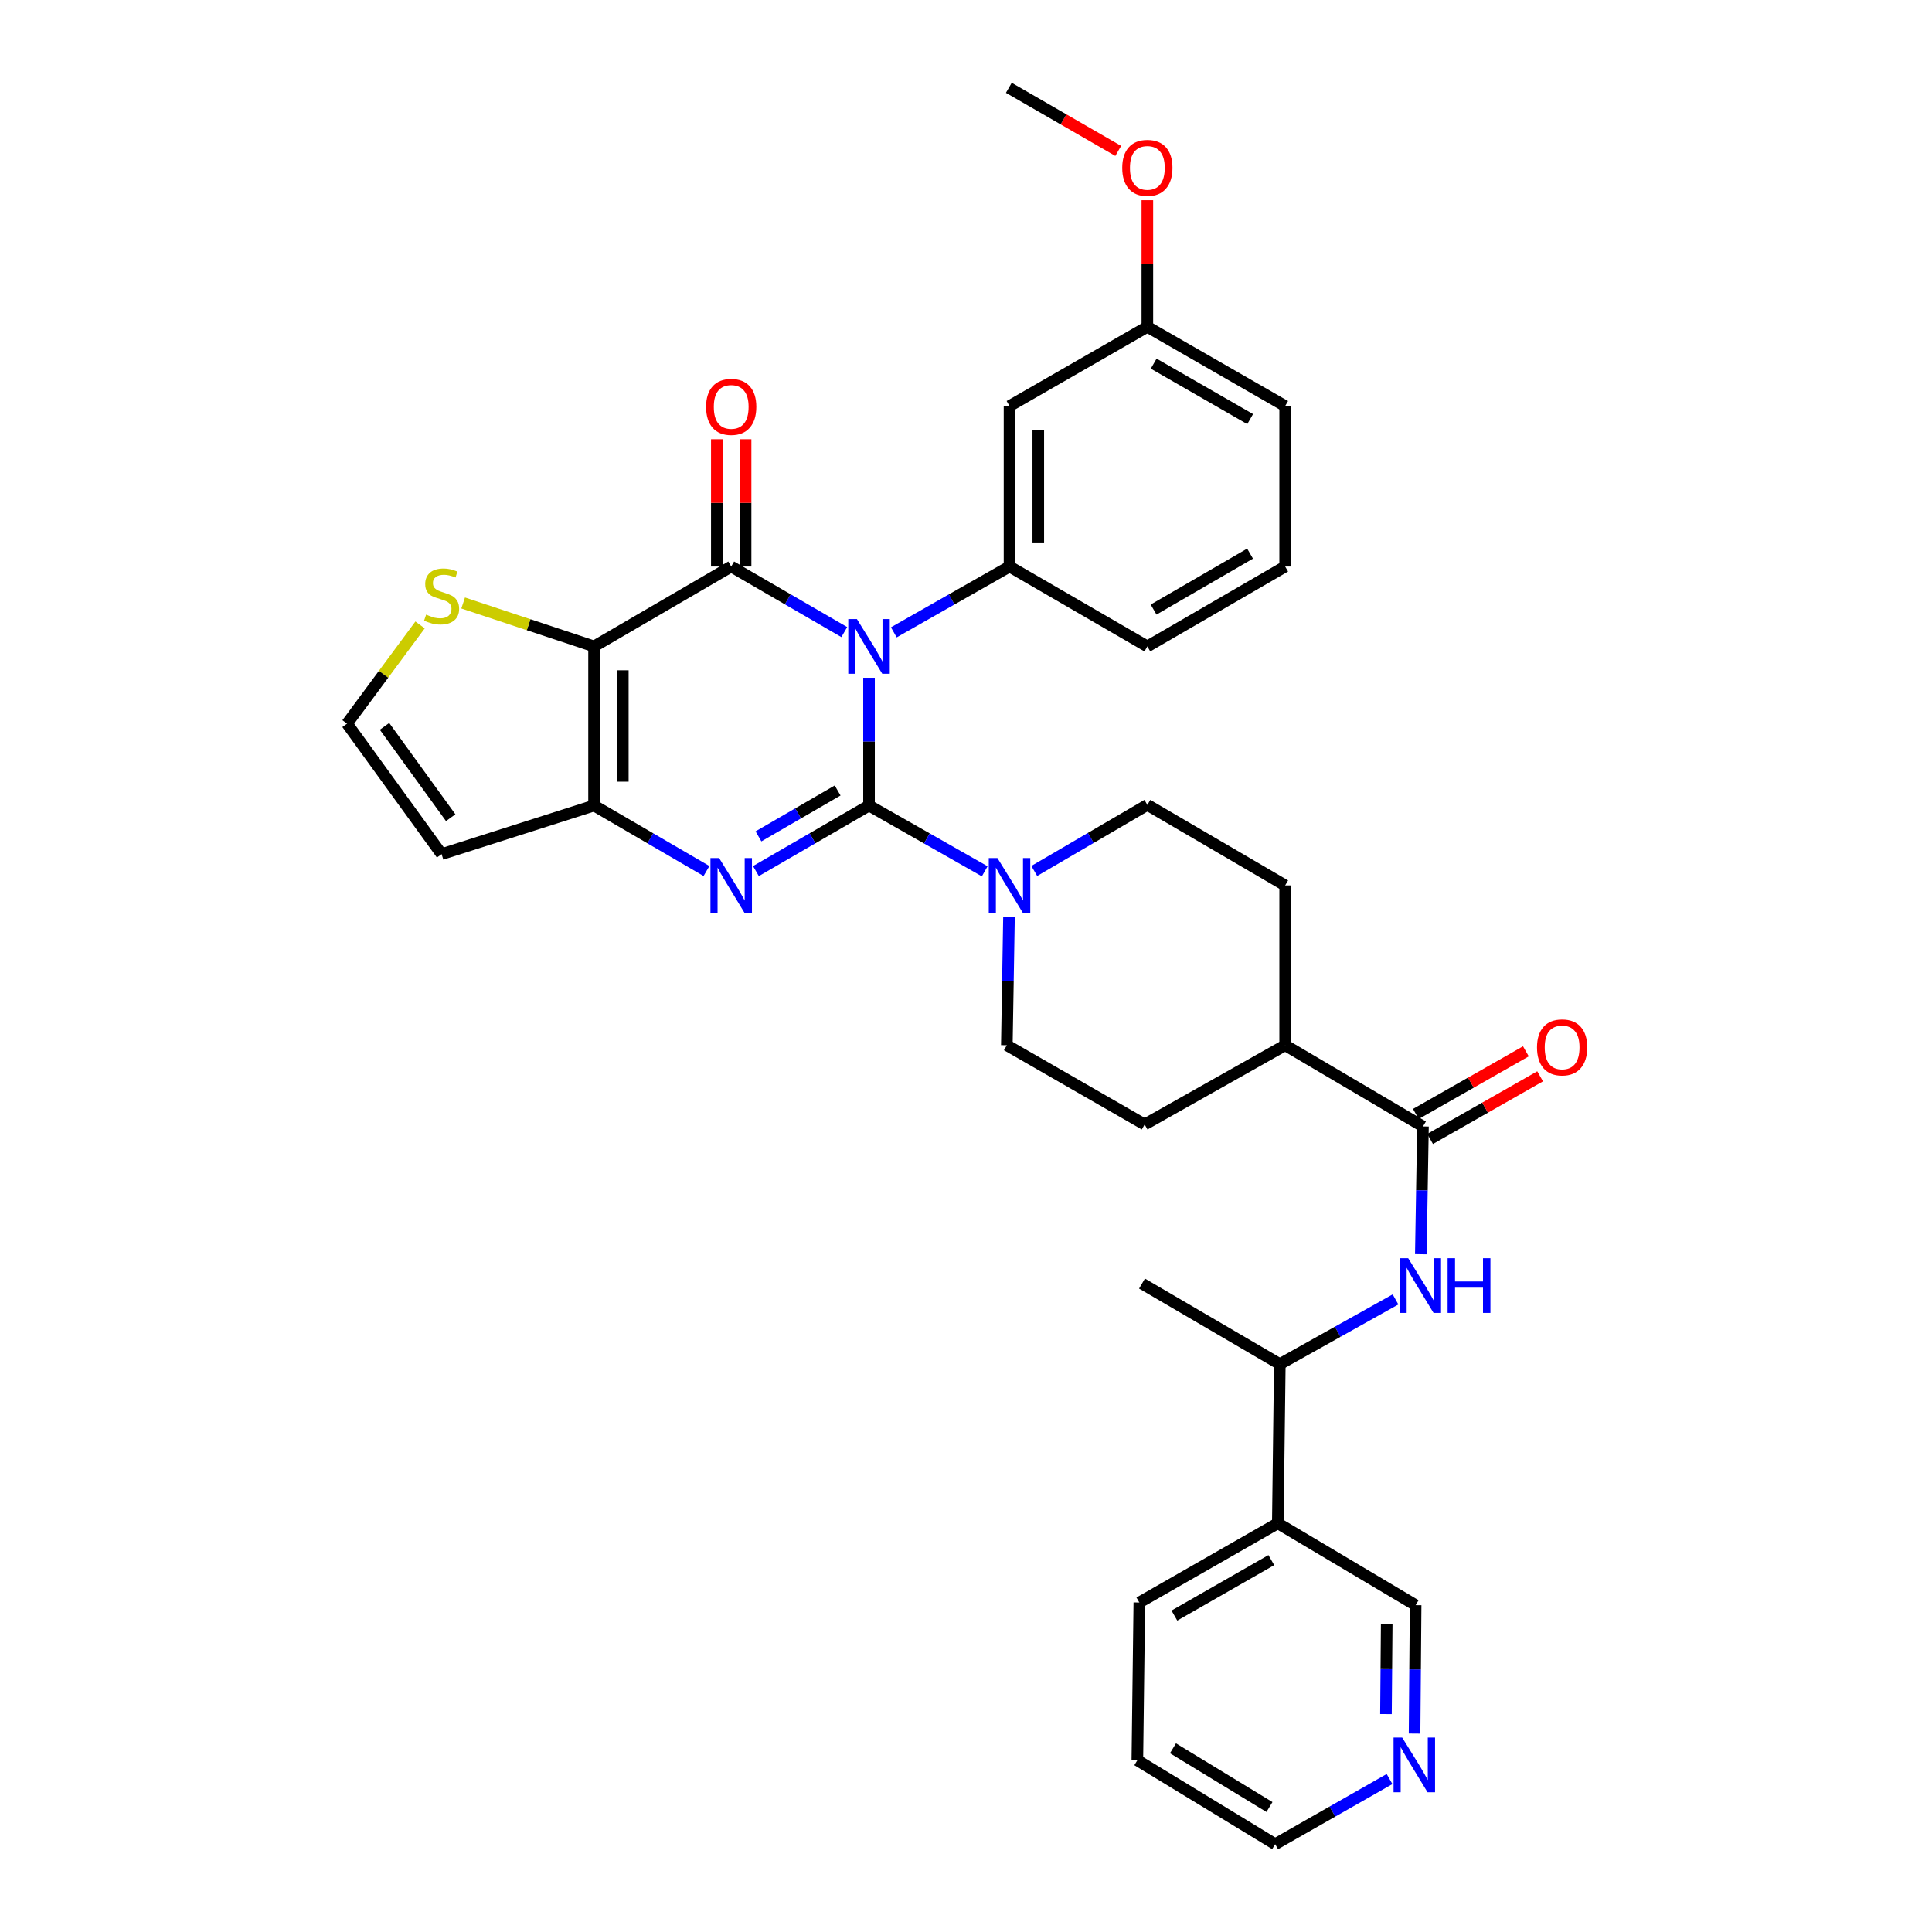 <?xml version='1.0' encoding='iso-8859-1'?>
<svg version='1.1' baseProfile='full'
              xmlns='http://www.w3.org/2000/svg'
                      xmlns:rdkit='http://www.rdkit.org/xml'
                      xmlns:xlink='http://www.w3.org/1999/xlink'
                  xml:space='preserve'
width='1000px' height='1000px' viewBox='0 0 1000 1000'>
<!-- END OF HEADER -->
<rect style='opacity:1.0;fill:#FFFFFF;stroke:none' width='1000' height='1000' x='0' y='0'> </rect>
<path class='bond-0' d='M 449.803,350.809 L 449.803,383.879' style='fill:none;fill-rule:evenodd;stroke:#0000FF;stroke-width:6px;stroke-linecap:butt;stroke-linejoin:miter;stroke-opacity:1' />
<path class='bond-0' d='M 449.803,383.879 L 449.803,416.948' style='fill:none;fill-rule:evenodd;stroke:#000000;stroke-width:6px;stroke-linecap:butt;stroke-linejoin:miter;stroke-opacity:1' />
<path class='bond-1' d='M 437.001,327.168 L 407.735,310.199' style='fill:none;fill-rule:evenodd;stroke:#0000FF;stroke-width:6px;stroke-linecap:butt;stroke-linejoin:miter;stroke-opacity:1' />
<path class='bond-1' d='M 407.735,310.199 L 378.47,293.23' style='fill:none;fill-rule:evenodd;stroke:#000000;stroke-width:6px;stroke-linecap:butt;stroke-linejoin:miter;stroke-opacity:1' />
<path class='bond-6' d='M 462.634,327.293 L 492.579,310.261' style='fill:none;fill-rule:evenodd;stroke:#0000FF;stroke-width:6px;stroke-linecap:butt;stroke-linejoin:miter;stroke-opacity:1' />
<path class='bond-6' d='M 492.579,310.261 L 522.525,293.23' style='fill:none;fill-rule:evenodd;stroke:#000000;stroke-width:6px;stroke-linecap:butt;stroke-linejoin:miter;stroke-opacity:1' />
<path class='bond-2' d='M 449.803,416.948 L 420.537,433.91' style='fill:none;fill-rule:evenodd;stroke:#000000;stroke-width:6px;stroke-linecap:butt;stroke-linejoin:miter;stroke-opacity:1' />
<path class='bond-2' d='M 420.537,433.91 L 391.271,450.872' style='fill:none;fill-rule:evenodd;stroke:#0000FF;stroke-width:6px;stroke-linecap:butt;stroke-linejoin:miter;stroke-opacity:1' />
<path class='bond-2' d='M 433.558,409.157 L 413.072,421.03' style='fill:none;fill-rule:evenodd;stroke:#000000;stroke-width:6px;stroke-linecap:butt;stroke-linejoin:miter;stroke-opacity:1' />
<path class='bond-2' d='M 413.072,421.03 L 392.585,432.904' style='fill:none;fill-rule:evenodd;stroke:#0000FF;stroke-width:6px;stroke-linecap:butt;stroke-linejoin:miter;stroke-opacity:1' />
<path class='bond-5' d='M 449.803,416.948 L 479.748,433.972' style='fill:none;fill-rule:evenodd;stroke:#000000;stroke-width:6px;stroke-linecap:butt;stroke-linejoin:miter;stroke-opacity:1' />
<path class='bond-5' d='M 479.748,433.972 L 509.693,450.997' style='fill:none;fill-rule:evenodd;stroke:#0000FF;stroke-width:6px;stroke-linecap:butt;stroke-linejoin:miter;stroke-opacity:1' />
<path class='bond-3' d='M 378.47,293.23 L 307.484,334.59' style='fill:none;fill-rule:evenodd;stroke:#000000;stroke-width:6px;stroke-linecap:butt;stroke-linejoin:miter;stroke-opacity:1' />
<path class='bond-12' d='M 385.913,293.23 L 385.913,260.291' style='fill:none;fill-rule:evenodd;stroke:#000000;stroke-width:6px;stroke-linecap:butt;stroke-linejoin:miter;stroke-opacity:1' />
<path class='bond-12' d='M 385.913,260.291 L 385.913,227.353' style='fill:none;fill-rule:evenodd;stroke:#FF0000;stroke-width:6px;stroke-linecap:butt;stroke-linejoin:miter;stroke-opacity:1' />
<path class='bond-12' d='M 371.026,293.23 L 371.026,260.291' style='fill:none;fill-rule:evenodd;stroke:#000000;stroke-width:6px;stroke-linecap:butt;stroke-linejoin:miter;stroke-opacity:1' />
<path class='bond-12' d='M 371.026,260.291 L 371.026,227.353' style='fill:none;fill-rule:evenodd;stroke:#FF0000;stroke-width:6px;stroke-linecap:butt;stroke-linejoin:miter;stroke-opacity:1' />
<path class='bond-34' d='M 365.676,450.841 L 336.58,433.894' style='fill:none;fill-rule:evenodd;stroke:#0000FF;stroke-width:6px;stroke-linecap:butt;stroke-linejoin:miter;stroke-opacity:1' />
<path class='bond-34' d='M 336.58,433.894 L 307.484,416.948' style='fill:none;fill-rule:evenodd;stroke:#000000;stroke-width:6px;stroke-linecap:butt;stroke-linejoin:miter;stroke-opacity:1' />
<path class='bond-4' d='M 307.484,334.59 L 307.484,416.948' style='fill:none;fill-rule:evenodd;stroke:#000000;stroke-width:6px;stroke-linecap:butt;stroke-linejoin:miter;stroke-opacity:1' />
<path class='bond-4' d='M 322.371,346.944 L 322.371,404.594' style='fill:none;fill-rule:evenodd;stroke:#000000;stroke-width:6px;stroke-linecap:butt;stroke-linejoin:miter;stroke-opacity:1' />
<path class='bond-9' d='M 307.484,334.59 L 273.605,323.346' style='fill:none;fill-rule:evenodd;stroke:#000000;stroke-width:6px;stroke-linecap:butt;stroke-linejoin:miter;stroke-opacity:1' />
<path class='bond-9' d='M 273.605,323.346 L 239.726,312.101' style='fill:none;fill-rule:evenodd;stroke:#CCCC00;stroke-width:6px;stroke-linecap:butt;stroke-linejoin:miter;stroke-opacity:1' />
<path class='bond-10' d='M 307.484,416.948 L 228.567,442.107' style='fill:none;fill-rule:evenodd;stroke:#000000;stroke-width:6px;stroke-linecap:butt;stroke-linejoin:miter;stroke-opacity:1' />
<path class='bond-17' d='M 535.33,450.81 L 564.598,433.709' style='fill:none;fill-rule:evenodd;stroke:#0000FF;stroke-width:6px;stroke-linecap:butt;stroke-linejoin:miter;stroke-opacity:1' />
<path class='bond-17' d='M 564.598,433.709 L 593.866,416.609' style='fill:none;fill-rule:evenodd;stroke:#000000;stroke-width:6px;stroke-linecap:butt;stroke-linejoin:miter;stroke-opacity:1' />
<path class='bond-18' d='M 522.252,474.52 L 521.694,507.763' style='fill:none;fill-rule:evenodd;stroke:#0000FF;stroke-width:6px;stroke-linecap:butt;stroke-linejoin:miter;stroke-opacity:1' />
<path class='bond-18' d='M 521.694,507.763 L 521.135,541.005' style='fill:none;fill-rule:evenodd;stroke:#000000;stroke-width:6px;stroke-linecap:butt;stroke-linejoin:miter;stroke-opacity:1' />
<path class='bond-11' d='M 522.525,293.23 L 522.525,210.169' style='fill:none;fill-rule:evenodd;stroke:#000000;stroke-width:6px;stroke-linecap:butt;stroke-linejoin:miter;stroke-opacity:1' />
<path class='bond-11' d='M 537.412,280.771 L 537.412,222.628' style='fill:none;fill-rule:evenodd;stroke:#000000;stroke-width:6px;stroke-linecap:butt;stroke-linejoin:miter;stroke-opacity:1' />
<path class='bond-24' d='M 522.525,293.23 L 593.866,334.59' style='fill:none;fill-rule:evenodd;stroke:#000000;stroke-width:6px;stroke-linecap:butt;stroke-linejoin:miter;stroke-opacity:1' />
<path class='bond-7' d='M 736.532,583.052 L 665.199,541.005' style='fill:none;fill-rule:evenodd;stroke:#000000;stroke-width:6px;stroke-linecap:butt;stroke-linejoin:miter;stroke-opacity:1' />
<path class='bond-8' d='M 736.532,583.052 L 735.974,616.121' style='fill:none;fill-rule:evenodd;stroke:#000000;stroke-width:6px;stroke-linecap:butt;stroke-linejoin:miter;stroke-opacity:1' />
<path class='bond-8' d='M 735.974,616.121 L 735.416,649.19' style='fill:none;fill-rule:evenodd;stroke:#0000FF;stroke-width:6px;stroke-linecap:butt;stroke-linejoin:miter;stroke-opacity:1' />
<path class='bond-19' d='M 740.215,589.521 L 768.688,573.309' style='fill:none;fill-rule:evenodd;stroke:#000000;stroke-width:6px;stroke-linecap:butt;stroke-linejoin:miter;stroke-opacity:1' />
<path class='bond-19' d='M 768.688,573.309 L 797.162,557.097' style='fill:none;fill-rule:evenodd;stroke:#FF0000;stroke-width:6px;stroke-linecap:butt;stroke-linejoin:miter;stroke-opacity:1' />
<path class='bond-19' d='M 732.849,576.584 L 761.323,560.372' style='fill:none;fill-rule:evenodd;stroke:#000000;stroke-width:6px;stroke-linecap:butt;stroke-linejoin:miter;stroke-opacity:1' />
<path class='bond-19' d='M 761.323,560.372 L 789.796,544.16' style='fill:none;fill-rule:evenodd;stroke:#FF0000;stroke-width:6px;stroke-linecap:butt;stroke-linejoin:miter;stroke-opacity:1' />
<path class='bond-14' d='M 722.319,672.581 L 692.374,689.328' style='fill:none;fill-rule:evenodd;stroke:#0000FF;stroke-width:6px;stroke-linecap:butt;stroke-linejoin:miter;stroke-opacity:1' />
<path class='bond-14' d='M 692.374,689.328 L 662.428,706.075' style='fill:none;fill-rule:evenodd;stroke:#000000;stroke-width:6px;stroke-linecap:butt;stroke-linejoin:miter;stroke-opacity:1' />
<path class='bond-13' d='M 217.43,323.456 L 198.53,349.009' style='fill:none;fill-rule:evenodd;stroke:#CCCC00;stroke-width:6px;stroke-linecap:butt;stroke-linejoin:miter;stroke-opacity:1' />
<path class='bond-13' d='M 198.53,349.009 L 179.631,374.562' style='fill:none;fill-rule:evenodd;stroke:#000000;stroke-width:6px;stroke-linecap:butt;stroke-linejoin:miter;stroke-opacity:1' />
<path class='bond-36' d='M 228.567,442.107 L 179.631,374.562' style='fill:none;fill-rule:evenodd;stroke:#000000;stroke-width:6px;stroke-linecap:butt;stroke-linejoin:miter;stroke-opacity:1' />
<path class='bond-36' d='M 233.282,423.241 L 199.027,375.959' style='fill:none;fill-rule:evenodd;stroke:#000000;stroke-width:6px;stroke-linecap:butt;stroke-linejoin:miter;stroke-opacity:1' />
<path class='bond-23' d='M 522.525,210.169 L 593.866,169.164' style='fill:none;fill-rule:evenodd;stroke:#000000;stroke-width:6px;stroke-linecap:butt;stroke-linejoin:miter;stroke-opacity:1' />
<path class='bond-16' d='M 662.428,706.075 L 661.394,788.433' style='fill:none;fill-rule:evenodd;stroke:#000000;stroke-width:6px;stroke-linecap:butt;stroke-linejoin:miter;stroke-opacity:1' />
<path class='bond-30' d='M 662.428,706.075 L 591.095,664.376' style='fill:none;fill-rule:evenodd;stroke:#000000;stroke-width:6px;stroke-linecap:butt;stroke-linejoin:miter;stroke-opacity:1' />
<path class='bond-15' d='M 665.199,541.005 L 592.468,582.018' style='fill:none;fill-rule:evenodd;stroke:#000000;stroke-width:6px;stroke-linecap:butt;stroke-linejoin:miter;stroke-opacity:1' />
<path class='bond-37' d='M 665.199,541.005 L 665.199,458.292' style='fill:none;fill-rule:evenodd;stroke:#000000;stroke-width:6px;stroke-linecap:butt;stroke-linejoin:miter;stroke-opacity:1' />
<path class='bond-25' d='M 661.394,788.433 L 732.727,830.836' style='fill:none;fill-rule:evenodd;stroke:#000000;stroke-width:6px;stroke-linecap:butt;stroke-linejoin:miter;stroke-opacity:1' />
<path class='bond-28' d='M 661.394,788.433 L 589.714,829.446' style='fill:none;fill-rule:evenodd;stroke:#000000;stroke-width:6px;stroke-linecap:butt;stroke-linejoin:miter;stroke-opacity:1' />
<path class='bond-28' d='M 658.036,807.506 L 607.859,836.215' style='fill:none;fill-rule:evenodd;stroke:#000000;stroke-width:6px;stroke-linecap:butt;stroke-linejoin:miter;stroke-opacity:1' />
<path class='bond-22' d='M 593.866,416.609 L 665.199,458.292' style='fill:none;fill-rule:evenodd;stroke:#000000;stroke-width:6px;stroke-linecap:butt;stroke-linejoin:miter;stroke-opacity:1' />
<path class='bond-21' d='M 521.135,541.005 L 592.468,582.018' style='fill:none;fill-rule:evenodd;stroke:#000000;stroke-width:6px;stroke-linecap:butt;stroke-linejoin:miter;stroke-opacity:1' />
<path class='bond-20' d='M 732.176,897.305 L 732.451,864.07' style='fill:none;fill-rule:evenodd;stroke:#0000FF;stroke-width:6px;stroke-linecap:butt;stroke-linejoin:miter;stroke-opacity:1' />
<path class='bond-20' d='M 732.451,864.07 L 732.727,830.836' style='fill:none;fill-rule:evenodd;stroke:#000000;stroke-width:6px;stroke-linecap:butt;stroke-linejoin:miter;stroke-opacity:1' />
<path class='bond-20' d='M 717.372,887.211 L 717.565,863.947' style='fill:none;fill-rule:evenodd;stroke:#0000FF;stroke-width:6px;stroke-linecap:butt;stroke-linejoin:miter;stroke-opacity:1' />
<path class='bond-20' d='M 717.565,863.947 L 717.758,840.682' style='fill:none;fill-rule:evenodd;stroke:#000000;stroke-width:6px;stroke-linecap:butt;stroke-linejoin:miter;stroke-opacity:1' />
<path class='bond-38' d='M 719.229,920.829 L 689.629,937.687' style='fill:none;fill-rule:evenodd;stroke:#0000FF;stroke-width:6px;stroke-linecap:butt;stroke-linejoin:miter;stroke-opacity:1' />
<path class='bond-38' d='M 689.629,937.687 L 660.03,954.545' style='fill:none;fill-rule:evenodd;stroke:#000000;stroke-width:6px;stroke-linecap:butt;stroke-linejoin:miter;stroke-opacity:1' />
<path class='bond-26' d='M 593.866,169.164 L 593.866,136.395' style='fill:none;fill-rule:evenodd;stroke:#000000;stroke-width:6px;stroke-linecap:butt;stroke-linejoin:miter;stroke-opacity:1' />
<path class='bond-26' d='M 593.866,136.395 L 593.866,103.626' style='fill:none;fill-rule:evenodd;stroke:#FF0000;stroke-width:6px;stroke-linecap:butt;stroke-linejoin:miter;stroke-opacity:1' />
<path class='bond-35' d='M 593.866,169.164 L 665.199,210.169' style='fill:none;fill-rule:evenodd;stroke:#000000;stroke-width:6px;stroke-linecap:butt;stroke-linejoin:miter;stroke-opacity:1' />
<path class='bond-35' d='M 597.147,188.222 L 647.08,216.925' style='fill:none;fill-rule:evenodd;stroke:#000000;stroke-width:6px;stroke-linecap:butt;stroke-linejoin:miter;stroke-opacity:1' />
<path class='bond-27' d='M 593.866,334.59 L 665.199,293.23' style='fill:none;fill-rule:evenodd;stroke:#000000;stroke-width:6px;stroke-linecap:butt;stroke-linejoin:miter;stroke-opacity:1' />
<path class='bond-27' d='M 597.099,315.508 L 647.032,286.555' style='fill:none;fill-rule:evenodd;stroke:#000000;stroke-width:6px;stroke-linecap:butt;stroke-linejoin:miter;stroke-opacity:1' />
<path class='bond-32' d='M 578.797,78.115 L 550.483,61.785' style='fill:none;fill-rule:evenodd;stroke:#FF0000;stroke-width:6px;stroke-linecap:butt;stroke-linejoin:miter;stroke-opacity:1' />
<path class='bond-32' d='M 550.483,61.785 L 522.169,45.455' style='fill:none;fill-rule:evenodd;stroke:#000000;stroke-width:6px;stroke-linecap:butt;stroke-linejoin:miter;stroke-opacity:1' />
<path class='bond-31' d='M 665.199,293.23 L 665.199,210.169' style='fill:none;fill-rule:evenodd;stroke:#000000;stroke-width:6px;stroke-linecap:butt;stroke-linejoin:miter;stroke-opacity:1' />
<path class='bond-33' d='M 589.714,829.446 L 588.689,911.117' style='fill:none;fill-rule:evenodd;stroke:#000000;stroke-width:6px;stroke-linecap:butt;stroke-linejoin:miter;stroke-opacity:1' />
<path class='bond-29' d='M 660.03,954.545 L 588.689,911.117' style='fill:none;fill-rule:evenodd;stroke:#000000;stroke-width:6px;stroke-linecap:butt;stroke-linejoin:miter;stroke-opacity:1' />
<path class='bond-29' d='M 657.069,935.315 L 607.131,904.915' style='fill:none;fill-rule:evenodd;stroke:#000000;stroke-width:6px;stroke-linecap:butt;stroke-linejoin:miter;stroke-opacity:1' />
<path  class='atom-0' d='M 443.543 320.43
L 452.823 335.43
Q 453.743 336.91, 455.223 339.59
Q 456.703 342.27, 456.783 342.43
L 456.783 320.43
L 460.543 320.43
L 460.543 348.75
L 456.663 348.75
L 446.703 332.35
Q 445.543 330.43, 444.303 328.23
Q 443.103 326.03, 442.743 325.35
L 442.743 348.75
L 439.063 348.75
L 439.063 320.43
L 443.543 320.43
' fill='#0000FF'/>
<path  class='atom-3' d='M 372.21 444.132
L 381.49 459.132
Q 382.41 460.612, 383.89 463.292
Q 385.37 465.972, 385.45 466.132
L 385.45 444.132
L 389.21 444.132
L 389.21 472.452
L 385.33 472.452
L 375.37 456.052
Q 374.21 454.132, 372.97 451.932
Q 371.77 449.732, 371.41 449.052
L 371.41 472.452
L 367.73 472.452
L 367.73 444.132
L 372.21 444.132
' fill='#0000FF'/>
<path  class='atom-6' d='M 516.265 444.132
L 525.545 459.132
Q 526.465 460.612, 527.945 463.292
Q 529.425 465.972, 529.505 466.132
L 529.505 444.132
L 533.265 444.132
L 533.265 472.452
L 529.385 472.452
L 519.425 456.052
Q 518.265 454.132, 517.025 451.932
Q 515.825 449.732, 515.465 449.052
L 515.465 472.452
L 511.785 472.452
L 511.785 444.132
L 516.265 444.132
' fill='#0000FF'/>
<path  class='atom-9' d='M 728.882 651.25
L 738.162 666.25
Q 739.082 667.73, 740.562 670.41
Q 742.042 673.09, 742.122 673.25
L 742.122 651.25
L 745.882 651.25
L 745.882 679.57
L 742.002 679.57
L 732.042 663.17
Q 730.882 661.25, 729.642 659.05
Q 728.442 656.85, 728.082 656.17
L 728.082 679.57
L 724.402 679.57
L 724.402 651.25
L 728.882 651.25
' fill='#0000FF'/>
<path  class='atom-9' d='M 749.282 651.25
L 753.122 651.25
L 753.122 663.29
L 767.602 663.29
L 767.602 651.25
L 771.442 651.25
L 771.442 679.57
L 767.602 679.57
L 767.602 666.49
L 753.122 666.49
L 753.122 679.57
L 749.282 679.57
L 749.282 651.25
' fill='#0000FF'/>
<path  class='atom-10' d='M 220.567 318.118
Q 220.887 318.238, 222.207 318.798
Q 223.527 319.358, 224.967 319.718
Q 226.447 320.038, 227.887 320.038
Q 230.567 320.038, 232.127 318.758
Q 233.687 317.438, 233.687 315.158
Q 233.687 313.598, 232.887 312.638
Q 232.127 311.678, 230.927 311.158
Q 229.727 310.638, 227.727 310.038
Q 225.207 309.278, 223.687 308.558
Q 222.207 307.838, 221.127 306.318
Q 220.087 304.798, 220.087 302.238
Q 220.087 298.678, 222.487 296.478
Q 224.927 294.278, 229.727 294.278
Q 233.007 294.278, 236.727 295.838
L 235.807 298.918
Q 232.407 297.518, 229.847 297.518
Q 227.087 297.518, 225.567 298.678
Q 224.047 299.798, 224.087 301.758
Q 224.087 303.278, 224.847 304.198
Q 225.647 305.118, 226.767 305.638
Q 227.927 306.158, 229.847 306.758
Q 232.407 307.558, 233.927 308.358
Q 235.447 309.158, 236.527 310.798
Q 237.647 312.398, 237.647 315.158
Q 237.647 319.078, 235.007 321.198
Q 232.407 323.278, 228.047 323.278
Q 225.527 323.278, 223.607 322.718
Q 221.727 322.198, 219.487 321.278
L 220.567 318.118
' fill='#CCCC00'/>
<path  class='atom-13' d='M 365.47 210.605
Q 365.47 203.805, 368.83 200.005
Q 372.19 196.205, 378.47 196.205
Q 384.75 196.205, 388.11 200.005
Q 391.47 203.805, 391.47 210.605
Q 391.47 217.485, 388.07 221.405
Q 384.67 225.285, 378.47 225.285
Q 372.23 225.285, 368.83 221.405
Q 365.47 217.525, 365.47 210.605
M 378.47 222.085
Q 382.79 222.085, 385.11 219.205
Q 387.47 216.285, 387.47 210.605
Q 387.47 205.045, 385.11 202.245
Q 382.79 199.405, 378.47 199.405
Q 374.15 199.405, 371.79 202.205
Q 369.47 205.005, 369.47 210.605
Q 369.47 216.325, 371.79 219.205
Q 374.15 222.085, 378.47 222.085
' fill='#FF0000'/>
<path  class='atom-20' d='M 795.551 542.127
Q 795.551 535.327, 798.911 531.527
Q 802.271 527.727, 808.551 527.727
Q 814.831 527.727, 818.191 531.527
Q 821.551 535.327, 821.551 542.127
Q 821.551 549.007, 818.151 552.927
Q 814.751 556.807, 808.551 556.807
Q 802.311 556.807, 798.911 552.927
Q 795.551 549.047, 795.551 542.127
M 808.551 553.607
Q 812.871 553.607, 815.191 550.727
Q 817.551 547.807, 817.551 542.127
Q 817.551 536.567, 815.191 533.767
Q 812.871 530.927, 808.551 530.927
Q 804.231 530.927, 801.871 533.727
Q 799.551 536.527, 799.551 542.127
Q 799.551 547.847, 801.871 550.727
Q 804.231 553.607, 808.551 553.607
' fill='#FF0000'/>
<path  class='atom-21' d='M 725.781 899.372
L 735.061 914.372
Q 735.981 915.852, 737.461 918.532
Q 738.941 921.212, 739.021 921.372
L 739.021 899.372
L 742.781 899.372
L 742.781 927.692
L 738.901 927.692
L 728.941 911.292
Q 727.781 909.372, 726.541 907.172
Q 725.341 904.972, 724.981 904.292
L 724.981 927.692
L 721.301 927.692
L 721.301 899.372
L 725.781 899.372
' fill='#0000FF'/>
<path  class='atom-27' d='M 580.866 86.887
Q 580.866 80.087, 584.226 76.287
Q 587.586 72.487, 593.866 72.487
Q 600.146 72.487, 603.506 76.287
Q 606.866 80.087, 606.866 86.887
Q 606.866 93.767, 603.466 97.687
Q 600.066 101.567, 593.866 101.567
Q 587.626 101.567, 584.226 97.687
Q 580.866 93.807, 580.866 86.887
M 593.866 98.367
Q 598.186 98.367, 600.506 95.487
Q 602.866 92.567, 602.866 86.887
Q 602.866 81.327, 600.506 78.527
Q 598.186 75.687, 593.866 75.687
Q 589.546 75.687, 587.186 78.487
Q 584.866 81.287, 584.866 86.887
Q 584.866 92.607, 587.186 95.487
Q 589.546 98.367, 593.866 98.367
' fill='#FF0000'/>
</svg>
